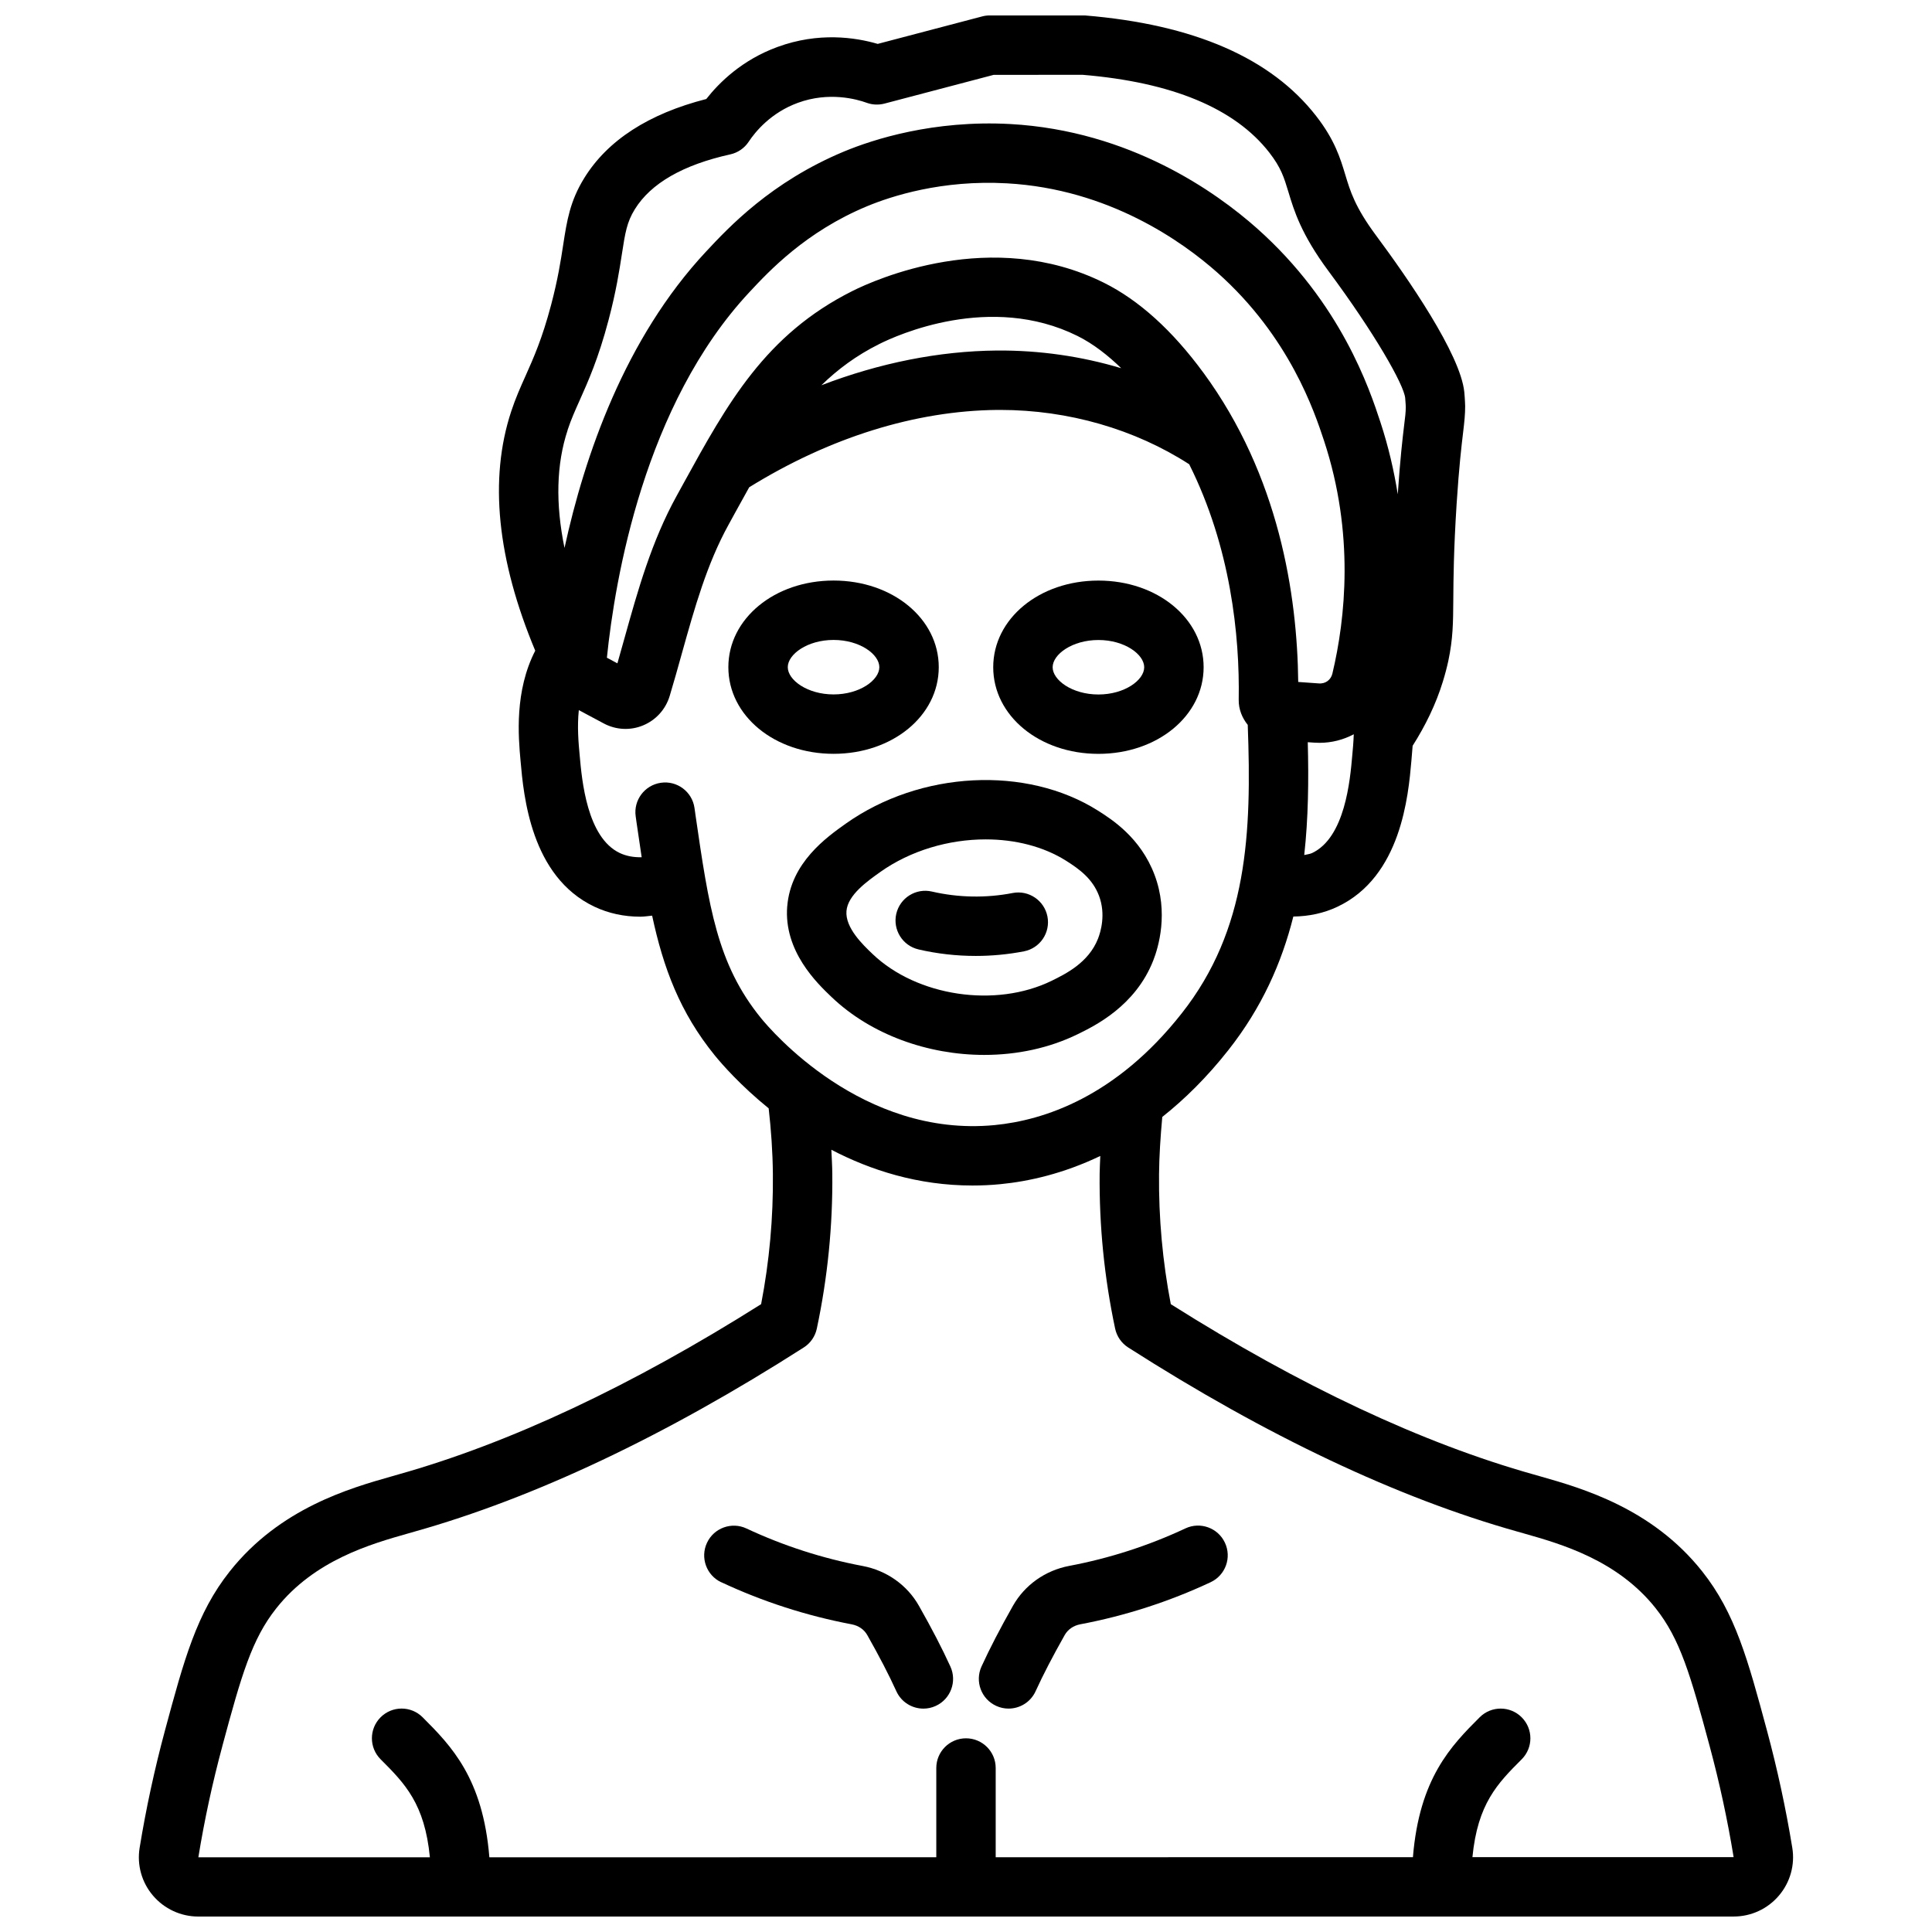 <?xml version="1.0" encoding="UTF-8"?>
<!-- Uploaded to: SVG Repo, www.svgrepo.com, Generator: SVG Repo Mixer Tools -->
<svg width="800px" height="800px" version="1.1" viewBox="144 144 512 512" xmlns="http://www.w3.org/2000/svg">
 <defs>
  <clipPath id="a">
   <path d="m180 148.09h440v503.81h-440z"/>
  </clipPath>
 </defs>
 <path d="m392.78 320.81c0-12.871-12.25-22.961-27.875-22.961s-27.883 10.086-27.883 22.961c0 12.879 12.25 22.961 27.883 22.961s27.875-10.086 27.875-22.961zm-40.012 0c0-3.41 5.188-7.219 12.137-7.219s12.129 3.809 12.129 7.219-5.188 7.219-12.129 7.219-12.137-3.809-12.137-7.219z"/>
 <path d="m435.09 343.78c15.633 0 27.883-10.086 27.883-22.961 0-12.879-12.25-22.961-27.883-22.961s-27.875 10.086-27.875 22.961c0 12.879 12.25 22.961 27.875 22.961zm0-30.172c6.949 0 12.137 3.809 12.137 7.219 0 3.41-5.188 7.219-12.137 7.219s-12.129-3.809-12.129-7.219c0-3.41 5.188-7.219 12.129-7.219z"/>
 <path d="m352.62 384.16c-0.961 11.926 7.941 20.422 11.746 24.059 10.461 9.988 25.566 15.344 40.492 15.344 8.637 0 17.207-1.793 24.789-5.512 4.559-2.234 15.242-7.461 19.973-19.5 1.371-3.481 4.133-12.648 0.355-22.688-3.723-9.887-11.336-14.711-14.996-17.035-18.957-11.988-47.059-10.555-66.809 3.426-5.094 3.613-14.594 10.336-15.539 21.906zm24.641-9.062c8.07-5.723 18.207-8.652 27.961-8.652 7.777 0 15.305 1.867 21.34 5.684 3.449 2.188 6.965 4.707 8.691 9.281 1.852 4.914 0.426 9.59-0.277 11.367-2.496 6.344-8.605 9.336-12.258 11.133-14.84 7.266-35.691 4.164-47.477-7.086-2.543-2.426-7.281-6.941-6.918-11.391 0.34-4.242 5.512-7.902 8.941-10.328z"/>
 <path d="m387.42 395.61c4.945 1.148 10.051 1.723 15.16 1.723 4.297 0 8.59-0.41 12.777-1.219 4.273-0.828 7.055-4.961 6.227-9.227s-4.977-7.062-9.227-6.227c-7.047 1.371-14.406 1.227-21.387-0.387-4.234-0.977-8.453 1.652-9.445 5.887-0.977 4.234 1.66 8.469 5.894 9.445z"/>
 <path d="m335.16 563.31c10.988 5.148 22.617 8.895 34.551 11.156 1.812 0.348 3.281 1.355 4.125 2.844 3.219 5.707 5.684 10.438 7.715 14.902 1.324 2.891 4.172 4.59 7.164 4.59 1.094 0 2.203-0.227 3.266-0.715 3.953-1.812 5.691-6.481 3.883-10.438-2.227-4.871-4.879-9.988-8.336-16.09-3.117-5.512-8.551-9.352-14.902-10.555-10.645-2.008-21.004-5.352-30.805-9.941-3.93-1.844-8.629-0.141-10.461 3.793-1.844 3.938-0.148 8.621 3.785 10.469z"/>
 <g clip-path="url(#a)">
  <path d="m196.57 651.9h406.86c4.637 0 9.02-2.023 12.012-5.559 2.984-3.512 4.273-8.125 3.535-12.648-1.691-10.383-3.953-20.836-6.707-31.07-5.055-18.734-8.383-31.125-17.184-42.203-13.289-16.75-31.852-22.027-42.941-25.184l-1.715-0.488c-29.473-8.273-61.812-23.449-96.156-45.129-2.18-11.328-3.227-22.898-3.117-34.426 0.047-4.84 0.371-9.816 0.859-15.191 5.894-4.676 11.809-10.469 17.523-17.727 8.848-11.227 14.121-23.09 17.207-35.383 4.141-0.047 8.109-0.891 11.699-2.598 16.895-7.981 18.781-29.473 19.586-38.637 0.109-1.125 0.227-2.519 0.332-4.016 3.379-5.32 6.156-10.98 8.004-16.996 0.59-1.914 1.07-3.738 1.457-5.519 1.242-5.91 1.273-10.043 1.316-16.297 0.039-5.406 0.086-12.809 0.883-25.355 0.652-9.973 1.289-15.297 1.707-18.797 0.363-3.008 0.551-4.871 0.551-7.047 0 0-0.047-1.867-0.227-3.723-1.008-10.066-15.074-30.316-23.402-41.531-5.559-7.496-6.816-11.676-8.148-16.098-1.301-4.305-2.769-9.188-7.707-15.531-11.926-15.328-32.332-24.285-61.316-26.656h-25.191c-0.676 0-1.355 0.086-2.008 0.262l-27.68 7.281c-5.945-1.738-15.656-3.18-26.543 0.805-9.336 3.41-15.414 9.367-18.887 13.801-15.297 3.914-26.168 10.949-32.34 20.949-3.785 6.133-4.582 11.242-5.582 17.711-0.652 4.258-1.402 9.086-3.203 15.91-2.371 8.949-4.606 13.949-6.762 18.781-1.41 3.133-2.684 6.016-3.801 9.406-5.934 17.957-3.731 39.305 6.359 63.441-5.504 10.723-4.488 22.695-3.891 29.199 0.812 9.18 2.699 30.668 19.586 38.652 3.738 1.762 7.824 2.644 12.137 2.644 1.031 0 2.094-0.172 3.148-0.277 2.961 13.816 7.336 25.625 16.602 37.039 1.883 2.312 6.801 7.957 14.281 14.027 0.645 5.684 1.062 11.516 1.117 17.453 0.117 11.539-0.93 23.105-3.117 34.441-34.344 21.672-66.684 36.855-96.203 45.145l-1.668 0.48c-11.09 3.148-29.66 8.422-42.941 25.184-8.793 11.082-12.129 23.465-17.184 42.203-2.754 10.234-5.016 20.688-6.707 31.07-0.738 4.535 0.551 9.148 3.535 12.648 3 3.527 7.383 5.559 12.012 5.559zm266.37-409.09c-8.227-11.234-17.121-19.277-26.426-23.898-29.699-14.746-60.66-0.77-66.559 2.18-23.137 11.57-33.172 29.82-44.785 50.949l-1.836 3.344c-6.668 12.066-10.297 25.066-13.809 37.637-0.629 2.258-1.258 4.519-1.906 6.769l-2.785-1.488c2.133-20.828 9.902-67.047 37.785-96.898 5.211-5.59 14.926-15.988 31.141-22.742 6.465-2.684 19.844-7.047 37.102-6.078 27.016 1.512 46.508 15.461 55.727 23.633 19.207 17.059 25.797 37.039 28.285 44.555 8.117 24.602 5.691 47.16 2.219 61.75-0.379 1.59-1.785 2.777-3.684 2.582l-5.367-0.379c-0.25-23.16-5.109-54.648-25.098-81.918zm-21.797-1.227c-10.516-3.156-21.656-4.777-32.961-4.691-15.383 0.141-31.094 3.305-46.508 9.203 4.32-4.195 9.219-7.871 15.328-10.918 4.723-2.379 29.473-13.586 52.523-2.156 4.266 2.117 8.18 5.227 11.629 8.574zm50.578 128.48c-0.637 0.301-1.395 0.348-2.086 0.527 1.086-9.777 1.203-19.773 0.938-29.898l1.723 0.117c0.465 0.031 0.922 0.047 1.387 0.047 3.258 0 6.344-0.82 9.078-2.266-0.078 2.133-0.25 4.102-0.402 5.668-0.566 6.488-1.906 21.68-10.637 25.805zm-197.3-112.11c0.945-2.859 2.047-5.281 3.227-7.926 2.188-4.902 4.93-10.996 7.621-21.191 2.016-7.621 2.859-13.113 3.543-17.531 0.867-5.606 1.301-8.414 3.418-11.84 4.25-6.879 12.77-11.777 25.316-14.555 1.984-0.441 3.731-1.637 4.848-3.328 1.82-2.746 5.945-7.738 13.066-10.336 8.188-2.992 15.484-1 18.238 0 1.496 0.543 3.133 0.613 4.684 0.211l28.93-7.613 23.523-0.023c23.766 1.961 40.43 8.895 49.539 20.602 3.125 4.031 3.891 6.566 5.055 10.398 1.504 5.008 3.387 11.242 10.621 20.996 12.281 16.539 19.988 30.109 20.34 33.66 0.117 1.18 0.156 2.379 0.156 2.379 0 1.441-0.18 2.785-0.449 4.969-0.418 3.488-1.031 8.723-1.676 18.16-0.992-6.195-2.449-12.586-4.606-19.137-2.832-8.621-10.391-31.52-32.77-51.395-10.754-9.531-33.527-25.805-65.305-27.582-20.348-1.102-36.305 4.062-44.027 7.266-19.355 8.062-30.574 20.082-36.598 26.535-21.508 23.02-32.18 54.082-37.512 78.539-2.41-11.699-2.172-22.176 0.836-31.25zm33.844 101.68-0.219-1.527c-0.621-4.305-4.621-7.297-8.918-6.66-4.305 0.629-7.289 4.621-6.66 8.918l0.211 1.527c0.465 3.203 0.914 6.297 1.371 9.289-2.125 0.047-4.07-0.309-5.793-1.117-8.715-4.117-10.051-19.309-10.637-25.883-0.309-3.266-0.691-7.606-0.227-11.988l6.606 3.527c3.25 1.738 7.055 1.922 10.422 0.52 3.41-1.41 5.984-4.258 7.055-7.816 1.125-3.707 2.156-7.43 3.195-11.156 3.426-12.242 6.652-23.797 12.43-34.266l1.852-3.379c1.227-2.234 2.418-4.383 3.59-6.488 21.301-13.188 44.012-20.293 65.77-20.5h0.754c18.043 0 35.691 5.117 50.082 14.398 10.98 21.965 13.414 45.289 13.121 62.41-0.039 2.535 0.914 4.816 2.394 6.66 1.062 28.645 0 54.254-17.492 76.438-17.461 22.199-36.605 28.363-49.586 29.621-35.07 3.371-59.293-25.121-61.938-28.379-11.602-14.289-13.777-29.293-17.391-54.152zm-125.34 247.09c5.086-18.902 7.824-28.348 14.305-36.52 10.141-12.785 25.047-17.02 34.914-19.82l1.676-0.48c31.762-8.926 66.488-25.348 103.19-48.812 1.777-1.133 3.023-2.938 3.457-5 2.859-13.469 4.242-27.293 4.102-41.066-0.023-2.125-0.156-4.219-0.25-6.328 10.336 5.391 22.922 9.477 37.391 9.477 2.41 0 4.871-0.109 7.383-0.355 7.535-0.73 16.711-2.785 26.496-7.477-0.055 1.559-0.156 3.164-0.172 4.684-0.141 13.777 1.242 27.598 4.102 41.066 0.441 2.062 1.684 3.863 3.457 5 36.699 23.465 71.422 39.887 103.15 48.797l1.723 0.488c9.863 2.801 24.766 7.039 34.914 19.82 6.481 8.172 9.219 17.617 14.305 36.52 2.621 9.723 4.762 19.648 6.359 29.441h-69.219c1.387-14.152 6.621-19.492 13.051-25.922 3.078-3.078 3.078-8.055 0-11.133-3.078-3.078-8.055-3.078-11.133 0-7.574 7.566-15.98 16.137-17.688 37.07l-110.57 0.016v-23.648c0-4.344-3.519-7.871-7.871-7.871-4.352 0-7.871 3.527-7.871 7.871v23.648l-118.44 0.016c-1.699-20.957-10.117-29.535-17.688-37.109-3.078-3.078-8.055-3.078-11.133 0s-3.078 8.055 0 11.133c6.438 6.43 11.684 11.777 13.059 25.977h-61.359c1.598-9.848 3.746-19.773 6.367-29.496z"/>
 </g>
 <path d="m408.01 596.08c1.062 0.488 2.172 0.715 3.266 0.715 2.992 0 5.84-1.699 7.164-4.59 2.039-4.457 4.496-9.188 7.715-14.895 0.844-1.488 2.312-2.504 4.117-2.852 11.941-2.25 23.562-6.008 34.559-11.156 3.938-1.844 5.637-6.535 3.785-10.469-1.836-3.938-6.535-5.637-10.461-3.793-9.801 4.59-20.168 7.934-30.812 9.941-6.344 1.203-11.77 5.055-14.895 10.562-3.449 6.102-6.102 11.219-8.336 16.09-1.801 3.953-0.07 8.629 3.883 10.438z"/>
</svg>